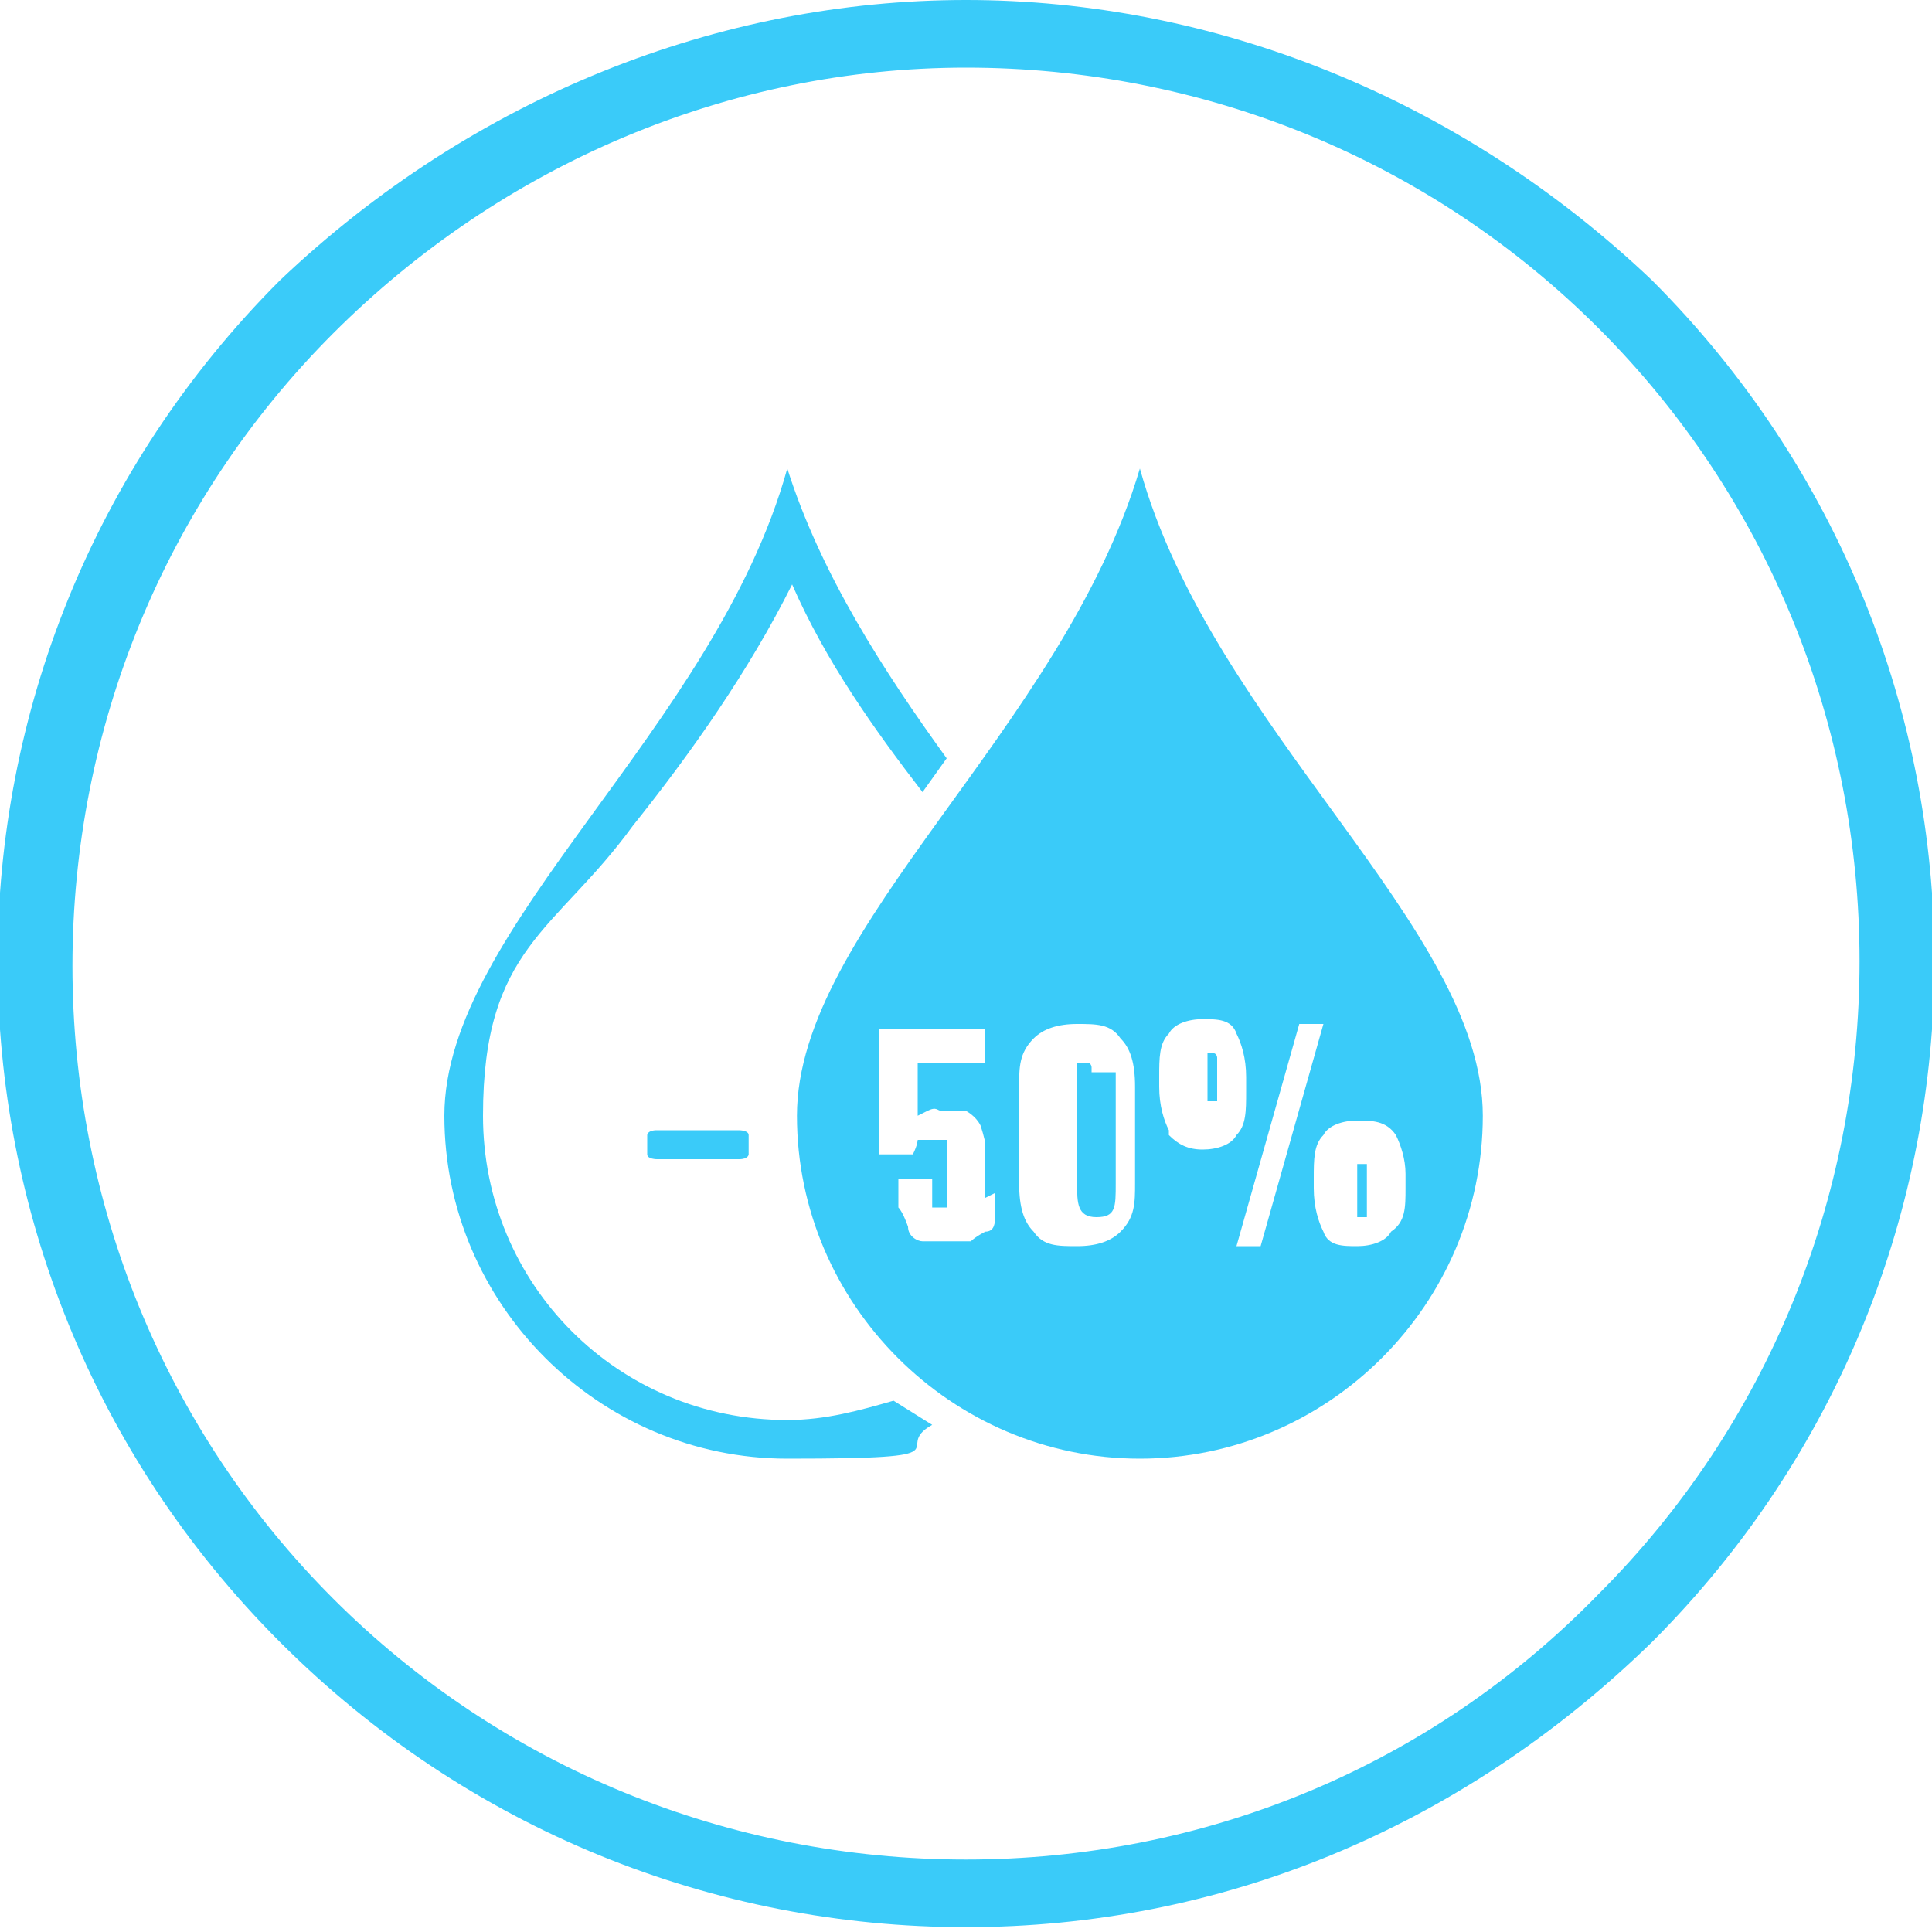 <svg width="40" height="40" fill="none" xmlns="http://www.w3.org/2000/svg"><g fill="#3ACBF9" clip-path="url(#clip0_72_108300)"><path d="M20 1.4c4.9 0 9.6 1.9 13.1 5.4 3.5 3.5 5.4 8.2 5.4 13.1s-1.9 9.6-5.4 13.1c-3.5 3.6-8.2 5.5-13.1 5.5s-9.6-1.9-13.1-5.4C3.4 29.6 1.5 24.9 1.5 20s1.9-9.6 5.4-13.1c3.5-3.5 8.2-5.5 13.1-5.5zM20 0C14.9 0 9.8 2 5.8 5.8-2 13.6-2 26.2 5.8 34c3.9 3.9 9 5.9 14.2 5.9 5.2 0 10.2-2 14.2-5.9 7.8-7.8 7.8-20.4 0-28.2C30.2 2 25.1 0 20 0z"/><path d="M16.4 12.1c.7 1.6 1.7 3 2.7 4.3l.5-.7c-1.3-1.8-2.6-3.8-3.3-6-1.5 5.4-7.1 9.5-7.1 13.4 0 3.9 3.2 7.1 7.1 7.1 3.9 0 2.1-.2 3-.7l-.8-.5c-.7.2-1.4.4-2.2.4-3.5 0-6.3-2.8-6.3-6.3s1.5-3.8 3.1-6c1.2-1.5 2.4-3.2 3.3-5z"/><path d="M15.3 23.4s.2 0 .2.1v.4s0 .1-.2.1h-1.7s-.2 0-.2-.1v-.4s0-.1.2-.1h1.7zm7.3-1.2v-.1s0-.1-.1-.1h-.2v2.5c0 .4 0 .7.4.7s.4-.2.4-.7v-2.3h-.5zm2.6-.3s0-.1-.1-.1H25v1h.2v-.9z"/><path d="M23.6 9.7c-1.6 5.4-7.1 9.5-7.1 13.4 0 3.9 3.2 7.1 7.1 7.1 3.9 0 7.1-3.2 7.1-7.1 0-3.9-5.6-8-7.1-13.4zm-3 15v.5c0 .1 0 .3-.2.3 0 0-.2.1-.3.2h-1c-.1 0-.3-.1-.3-.3 0 0-.1-.3-.2-.4v-.6h.7v.6h.3v-1.4H19s0 .1-.1.3h-.7v-2.6h2.2v.7H19v1.1l.2-.1c.2-.1.2 0 .3 0h.5s.2.1.3.3c0 0 .1.3.1.4v1.1l.2-.1zm2.9-.2c0 .4 0 .7-.3 1-.2.2-.5.3-.9.3s-.7 0-.9-.3c-.2-.2-.3-.5-.3-1v-2c0-.4 0-.7.3-1 .2-.2.5-.3.9-.3s.7 0 .9.3c.2.2.3.5.3 1v2zm.7-1.1c-.1-.2-.2-.5-.2-.9v-.2c0-.4 0-.7.2-.9.1-.2.4-.3.7-.3.3 0 .6 0 .7.3.1.2.2.5.2.9v.3c0 .4 0 .7-.2.9-.1.2-.4.3-.7.3-.3 0-.5-.1-.7-.3v-.1zm1.4 2.4l1.3-4.6h.5l-1.3 4.6h-.5zm3.2-.3c-.1.2-.4.3-.7.3-.3 0-.6 0-.7-.3-.1-.2-.2-.5-.2-.9v-.2c0-.4 0-.7.2-.9.1-.2.4-.3.7-.3.3 0 .6 0 .8.3.1.2.2.5.2.8v.3c0 .4 0 .7-.3.9z"/><path d="M28.3 24.1h-.2v1.1h.2v-1.1z"/></g><defs><clipPath id="clip0_72_108300"><path fill="#fff" d="M0 0h40v39.9H0z"/></clipPath></defs></svg>
